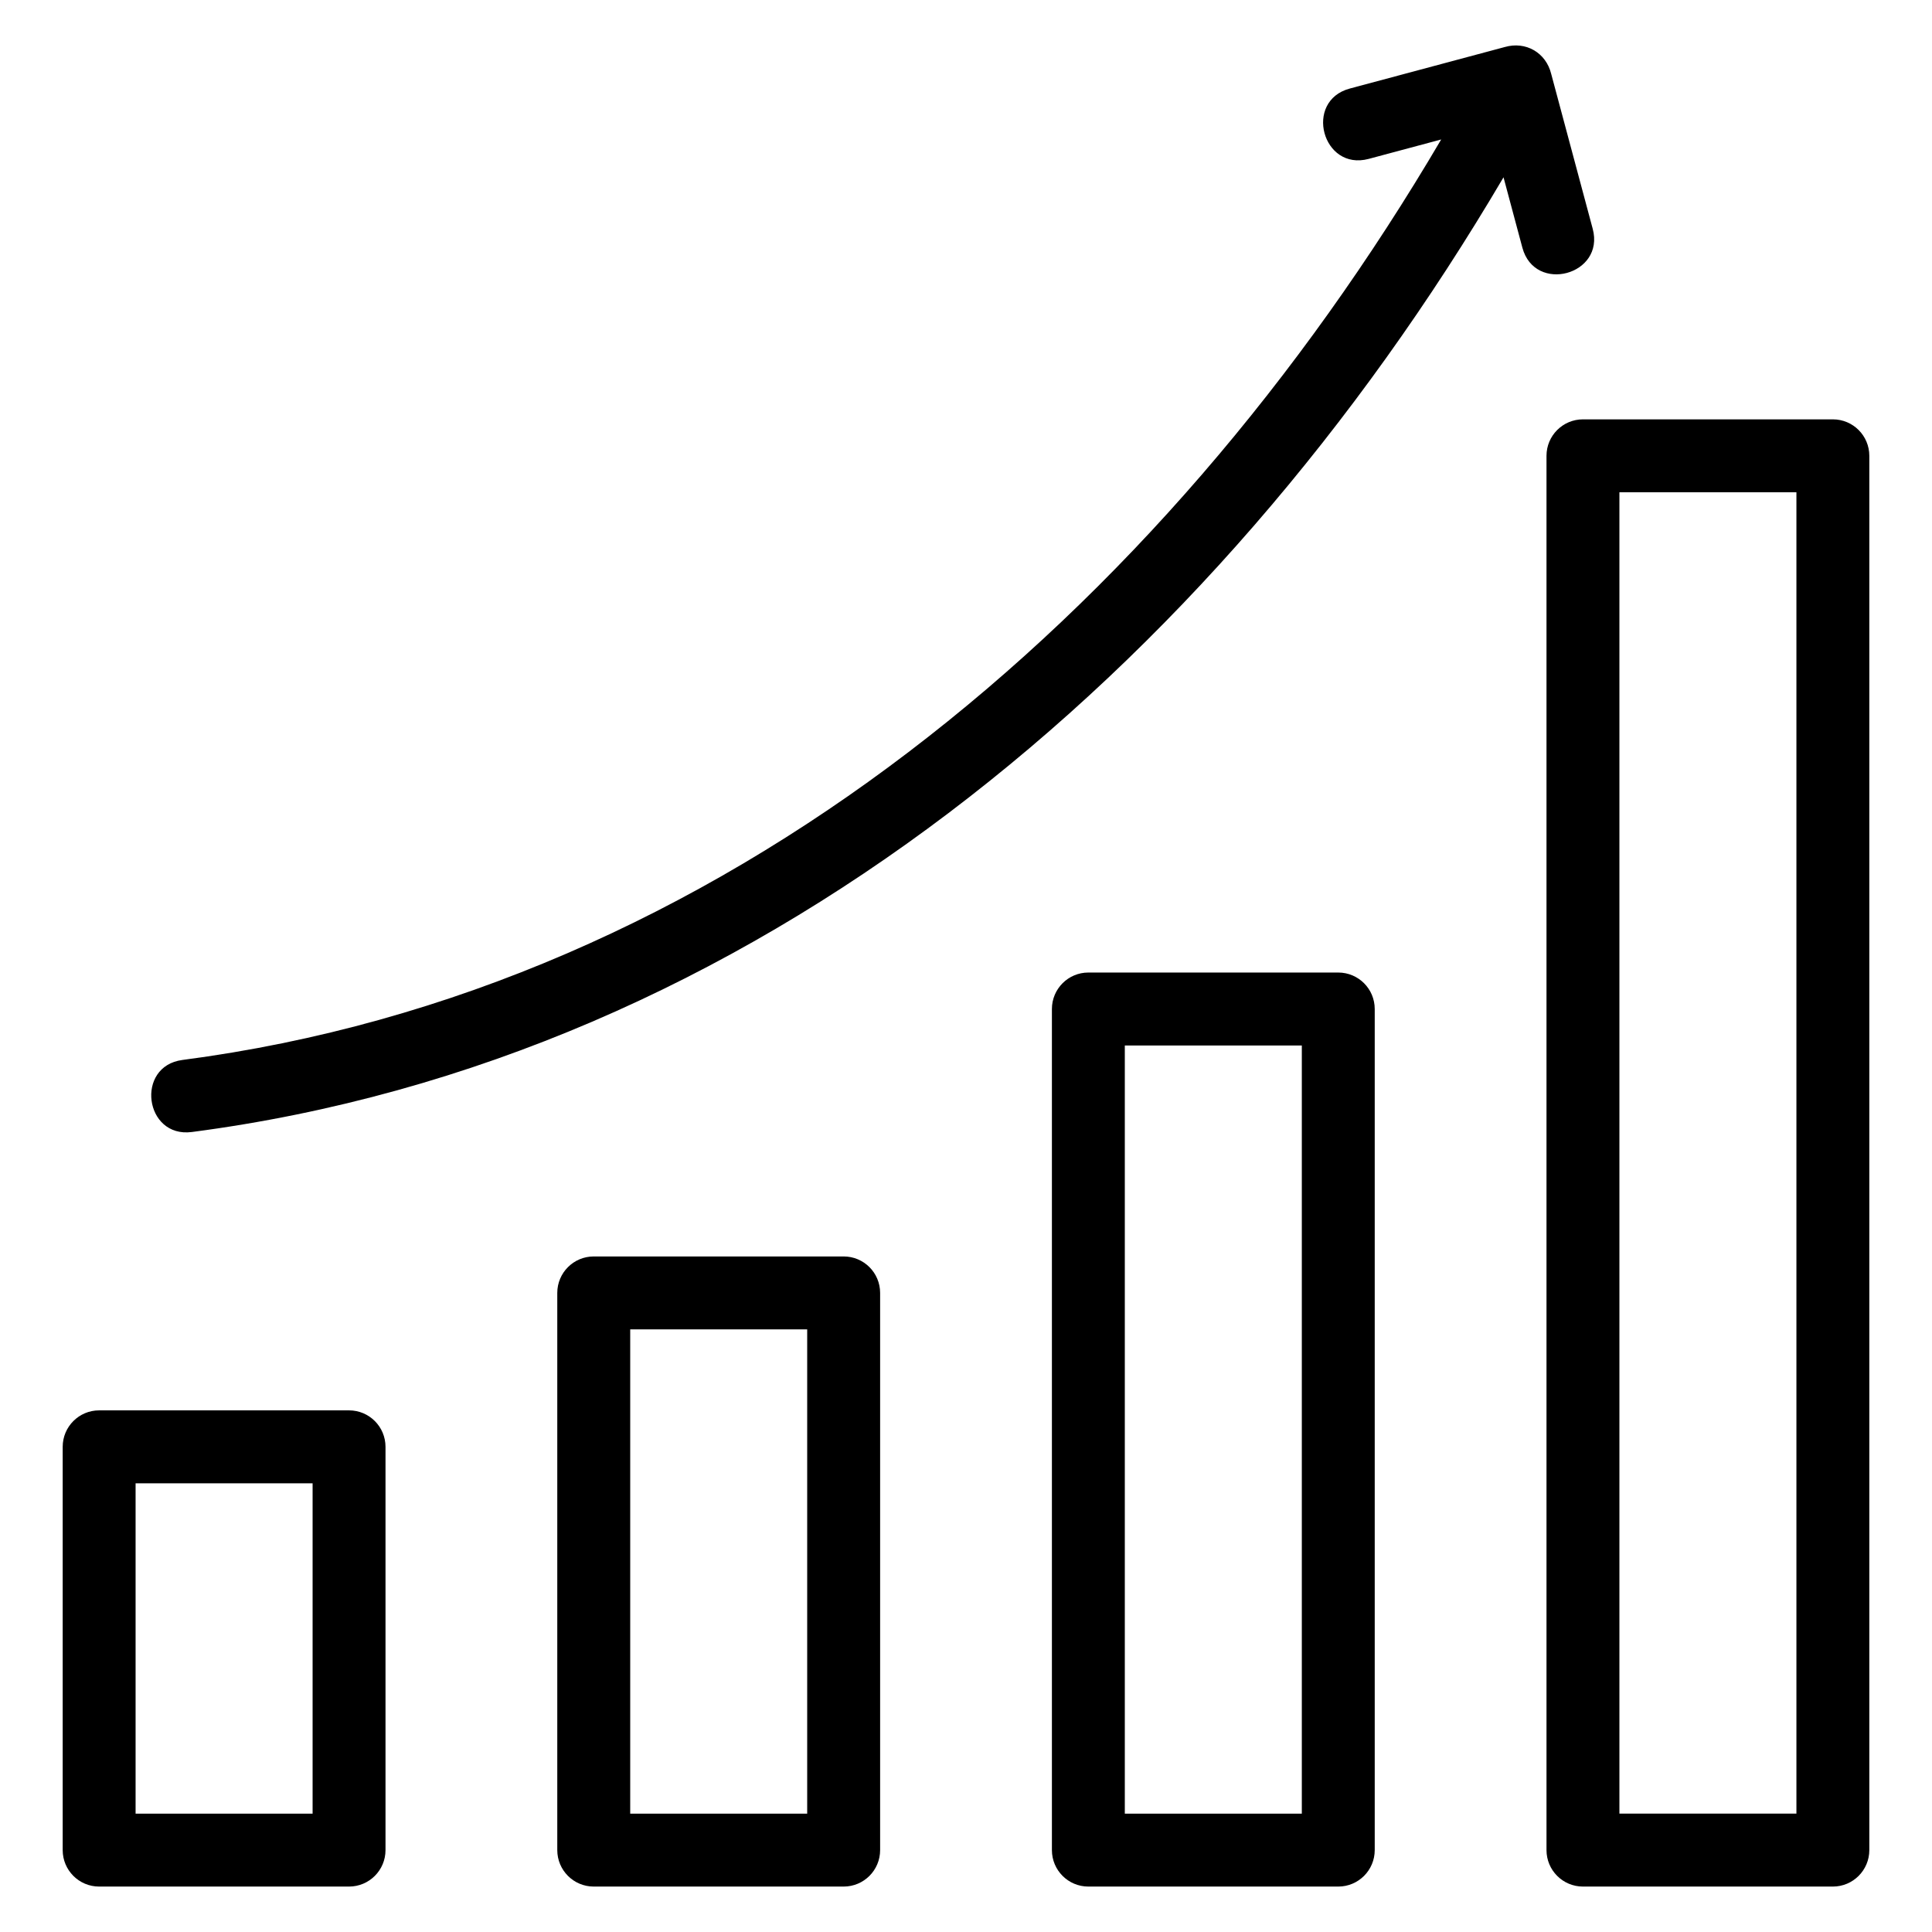 <?xml version="1.0" encoding="UTF-8"?>
<!-- Uploaded to: SVG Repo, www.svgrepo.com, Generator: SVG Repo Mixer Tools -->
<svg fill="#000000" width="800px" height="800px" version="1.1" viewBox="144 144 512 512" xmlns="http://www.w3.org/2000/svg">
 <path d="m573.16 624.63h46.91v-350.17h-46.91zm-66.461-438.52c-12.27 3.277-17.258-15.363-4.981-18.648l41.035-10.992c5.574-1.625 10.949 1.477 12.328 7.109l11.004 41.055c3.285 12.27-15.359 17.262-18.645 4.988l-4.992-18.637c-77.309 131.34-199.04 233.61-347.61 253.01-12.562 1.641-15.062-17.453-2.488-19.094 142.61-18.625 259.33-117.66 333.58-243.94l-19.23 5.152zm-270.2 457.85h-66.23c-5.332 0-9.656-4.324-9.656-9.664v-106.87c0-5.336 4.324-9.664 9.656-9.664h66.23c5.336 0 9.664 4.324 9.664 9.664v106.87c0 5.336-4.324 9.664-9.664 9.664zm-56.566-19.328h46.91v-87.543h-46.91zm318.72 19.328h-66.23c-5.332 0-9.656-4.324-9.656-9.664v-222.9c0-5.336 4.324-9.664 9.656-9.664h66.23c5.336 0 9.664 4.324 9.664 9.664v222.9c0 5.336-4.324 9.664-9.664 9.664zm-56.566-19.328h46.91v-203.57h-46.91zm-74.508 19.328h-66.23c-5.336 0-9.664-4.324-9.664-9.664v-147.66c0-5.336 4.324-9.664 9.664-9.664h66.23c5.336 0 9.664 4.324 9.664 9.664v147.66c0 5.336-4.324 9.664-9.664 9.664zm-56.566-19.328h46.902v-128.34h-46.902zm318.72 19.328h-66.23c-5.336 0-9.664-4.324-9.664-9.664v-369.5c0-5.336 4.324-9.664 9.664-9.664h66.23c5.332 0 9.656 4.324 9.656 9.664v369.5c0 5.336-4.324 9.664-9.656 9.664z"/>
</svg>